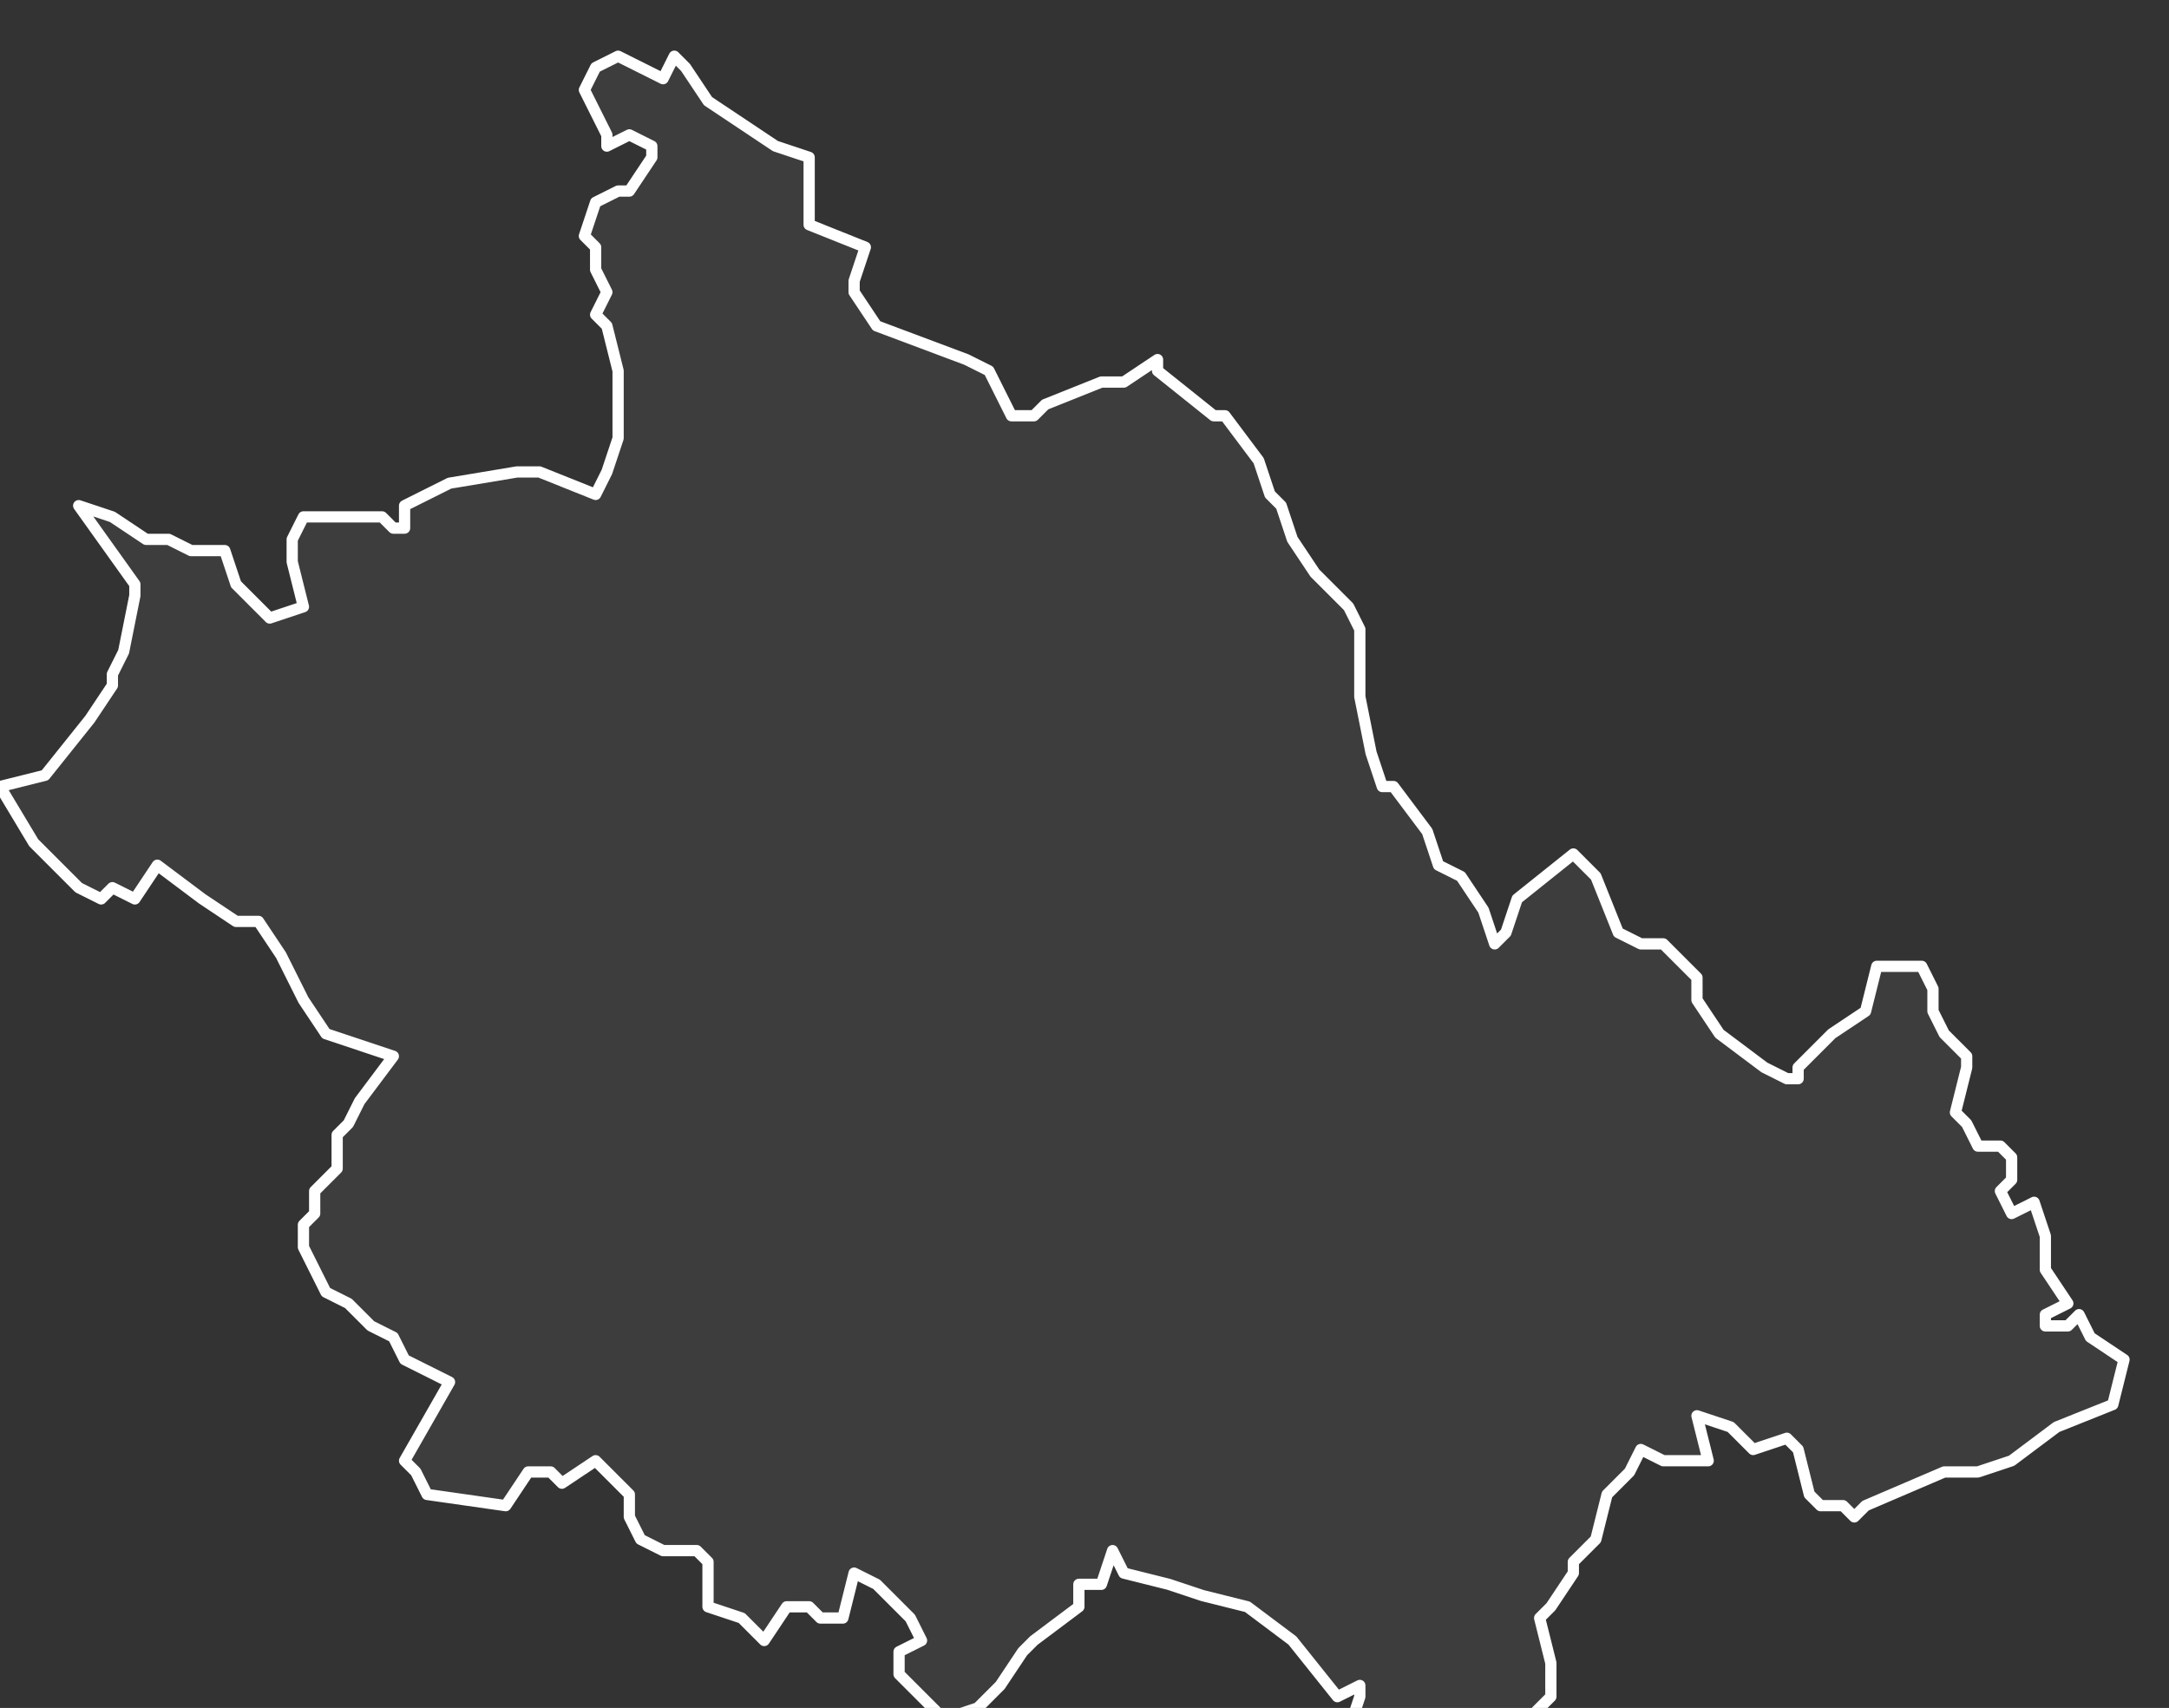 <svg xmlns="http://www.w3.org/2000/svg" version="1.2" viewBox="1.08 -66.6 0.193 0.152"><rect x="1.08" y="-66.6" width="0.193" height="0.152" fill="#333333" stroke="none"/><g><path fill="#fff" fill-opacity=".05" fill-rule="evenodd" stroke="#fff" stroke-linecap="round" stroke-linejoin="round" stroke-width=".001" d="m1.12-66.477-.004-.002-.001-.002-.002-.001-.002-.002-.002-.001-.002-.004-0-.002.001-.001 0-.002.002-.002-0-.003.001-.001.001-.002.003-.004-.006-.002-.002-.003-.002-.004-.002-.003-.002-0-.003-.002-.004-.003-.002.003-.002-.001-.001.001-.002-.001-.004-.004-.003-.005.004-.001.004-.005.002-.003-0-.001.001-.002.001-.005 0-.001-.005-.007.003.001.003.002.002 0.0.002.001.003 0.0.001.003.003.003.003-.001-.001-.004 0-.002.001-.002.005 0.0.002-0.0.001.001.001-0-0-.002.004-.002.006-.001.002 0.0.005.002.001-.002.001-.003-0-.006-.001-.004-.001-.001.001-.002-.001-.002-0-.002-.001-.001.001-.003.002-.001.001 0.0.002-.003 0-.001-.002-.001-.002.001-0-.001-.002-.004.001-.002.002-.001.004.002.001-.002.001.001.002.003.003.002.003.002.003.001-0.0.006.005.002-.001.003 0.0.001.002.003.008.003.002.001.002.004.002-0.0.001-.001.005-.002.002-0.0.003-.002 0.0.001.005.004.001-0.0.003.004.001.003.001.001.001.003.002.003.003.003.001.002 0.0.006.001.005.001.003.001 0.0.003.004.001.003.002.001.002.003.001.003.001-.001.001-.003.005-.004.002.002.002.005.002.001.002-0.0.003.003 0.0.002.002.003.004.003.002.001.001-0-0-.001.003-.003.003-.002.001-.004.001-0.0.003 0.0.001.002 0.0.002.001.002.002.002 0.0.001-.001.004.001.001.001.002.002-0.0.001.001 0.0.002-.001.001.001.002.002-.001.001.003-0.0.003.002.003-.002.001 0.0.001.002 0.0.001-.001.001.002.003.002-.001.004-.005.002-.004.003-.003.001-.003-0-.007.003-.001.001-.001-.001-.002-0-.001-.001-.001-.004-.001-.001-.003.001-.002-.002-.003-.001.001.004-.004 0-.002-.001-.001.002-.002.002-.001.004-.002.002 0.0.001-.002.003-.001.001.001.004 0.0.003-.002.002-.003.003-.005.001-.003.001-.001.002-.001 0-.002-.001 0-.001-.002-.003.001-.001.001-.003-0-.001-.002.001-.004-.005-.004-.003-.004-.001-.003-.001-.004-.001-.001-.002-.001.003-.002-0-0.0.002-.004.003-.001.001-.002.003-.002.002-.003.001-.004-.004-0-.002.002-.001-.001-.002-.003-.003-.002-.001-.001.004-.002 0-.001-.001-.002 0-.002.003-.002-.002-.003-.001 0-.004-.001-.001-.003-0-.002-.001-.001-.002-0-.002-.003-.003-.003.002-.001-.001-.002 0-.002.003-.007-.001-.001-.002-.001-.001Z" class="polygon"/></g></svg>